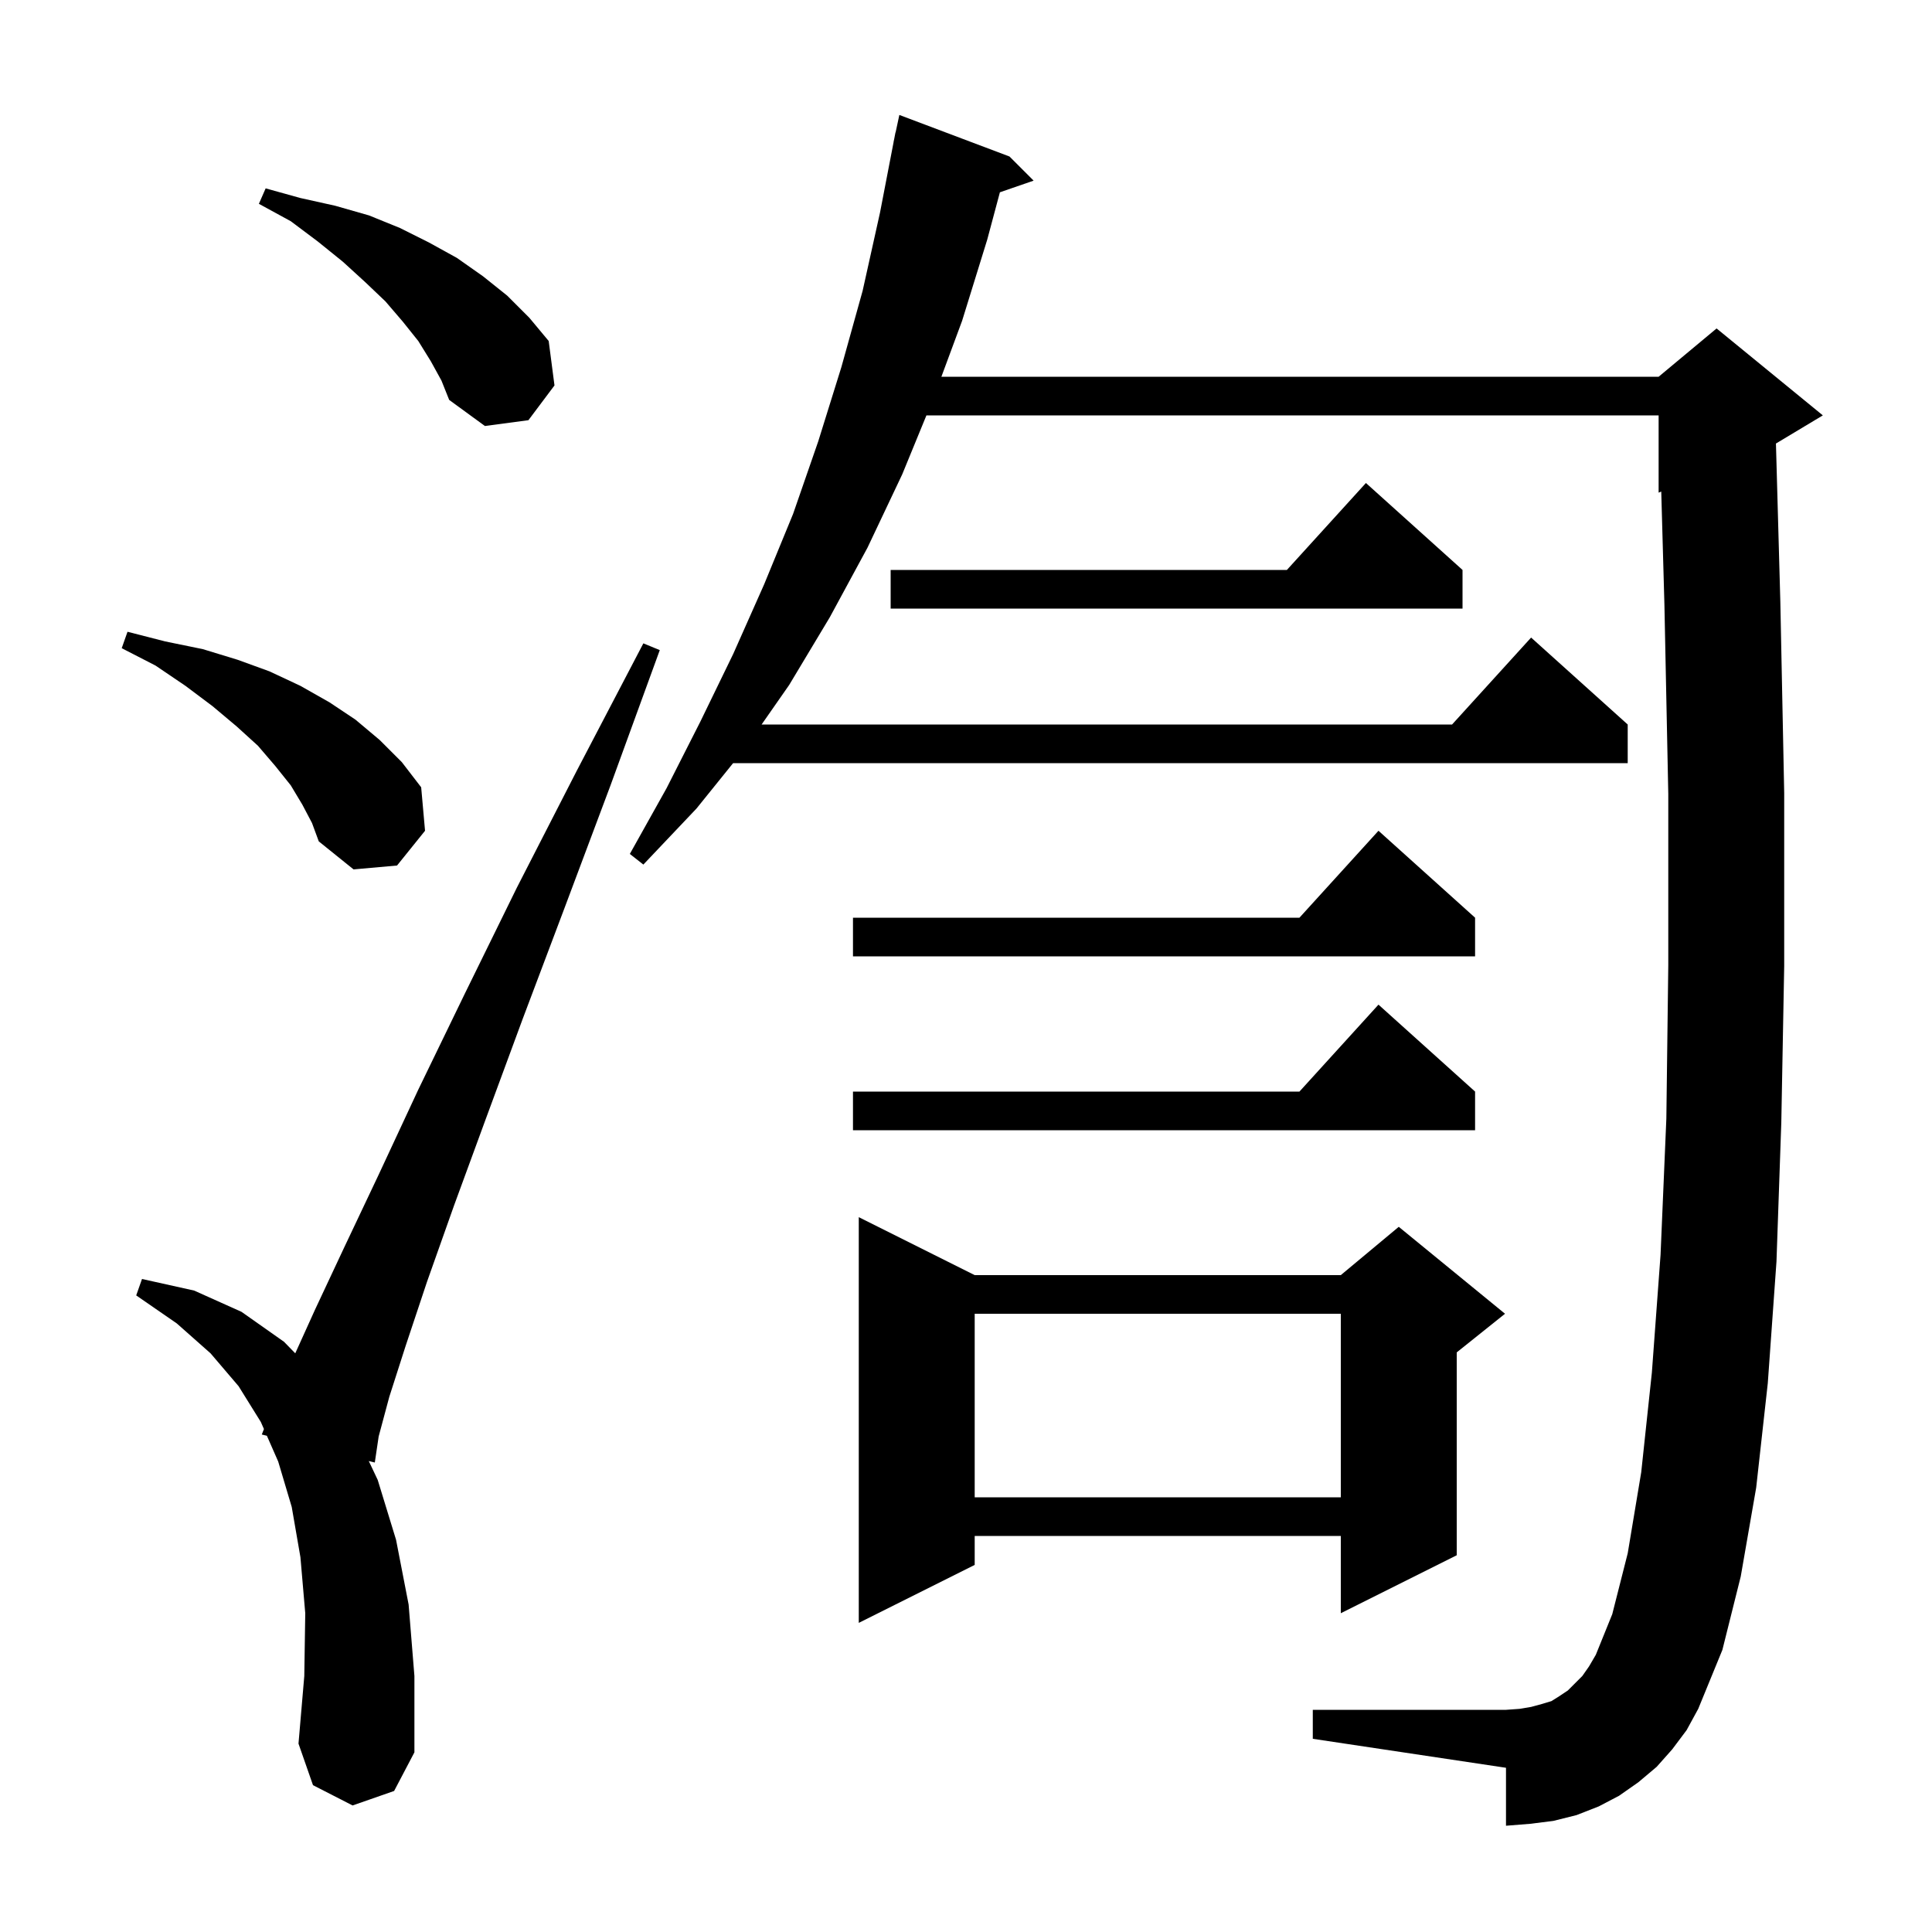 <svg xmlns="http://www.w3.org/2000/svg" xmlns:xlink="http://www.w3.org/1999/xlink" version="1.1" baseProfile="full" viewBox="0 0 200 200" width="200" height="200">
<g fill="black">
<path d="M 36.5 186.9 L 32.4 184.8 L 30.9 180.5 L 31.5 173.5 L 31.6 167.0 L 31.1 161.2 L 30.2 156.0 L 28.8 151.3 L 27.628 148.631 L 27.1 148.5 L 27.323 147.935 L 27.0 147.2 L 24.7 143.5 L 21.8 140.1 L 18.3 137.0 L 14.1 134.1 L 14.7 132.4 L 20.1 133.6 L 25.0 135.8 L 29.4 138.9 L 30.565 140.095 L 32.6 135.6 L 35.6 129.2 L 39.2 121.6 L 43.3 112.8 L 48.1 102.9 L 53.5 91.9 L 59.7 79.8 L 66.6 66.6 L 68.3 67.3 L 63.2 81.3 L 58.4 94.1 L 54.1 105.5 L 50.3 115.8 L 47.0 124.8 L 44.2 132.7 L 42.0 139.3 L 40.3 144.6 L 39.2 148.7 L 38.8 151.4 L 38.176 151.245 L 39.1 153.2 L 41.0 159.4 L 42.3 166.1 L 42.9 173.5 L 42.9 181.4 L 40.8 185.4 Z M 173.1 181.1 L 171.5 182.9 L 169.6 184.5 L 167.6 185.9 L 165.5 187.0 L 163.2 187.9 L 160.8 188.5 L 158.4 188.8 L 155.9 189.0 L 155.9 183.0 L 135.9 180.0 L 135.9 177.0 L 155.9 177.0 L 157.3 176.9 L 158.5 176.7 L 159.6 176.4 L 160.6 176.1 L 161.4 175.6 L 162.3 175.0 L 163.8 173.5 L 164.5 172.5 L 165.2 171.3 L 166.9 167.1 L 168.5 160.8 L 169.9 152.4 L 171.0 142.1 L 171.9 129.9 L 172.5 115.8 L 172.7 99.9 L 172.7 82.2 L 172.3 62.6 L 171.972 50.887 L 171.7 51.0 L 171.7 43.0 L 95.903 43.0 L 93.4 49.1 L 89.8 56.7 L 85.9 63.9 L 81.7 70.9 L 78.842 75.0 L 150.318 75.0 L 158.5 66.0 L 168.5 75.0 L 168.5 79.0 L 75.89 79.0 L 72.1 83.7 L 66.6 89.5 L 65.2 88.4 L 69.0 81.6 L 72.5 74.7 L 75.9 67.7 L 79.1 60.5 L 82.1 53.2 L 84.7 45.7 L 87.1 38.0 L 89.3 30.1 L 91.1 22.0 L 92.507 14.701 L 92.5 14.7 L 92.572 14.364 L 92.7 13.7 L 92.714 13.703 L 93.1 11.9 L 104.5 16.2 L 107.0 18.7 L 103.509 19.906 L 102.2 24.8 L 99.6 33.2 L 97.452 39.0 L 171.7 39.0 L 177.7 34.0 L 188.7 43.0 L 183.845 45.913 L 184.3 62.3 L 184.7 82.1 L 184.7 100.0 L 184.4 116.2 L 183.9 130.6 L 183.0 143.2 L 181.8 154.0 L 180.2 163.2 L 178.3 170.8 L 175.8 176.9 L 174.6 179.1 Z M 100.9 132.0 L 138.8 132.0 L 144.8 127.0 L 155.8 136.0 L 150.8 140.0 L 150.8 161.0 L 138.8 167.0 L 138.8 159.0 L 100.9 159.0 L 100.9 162.0 L 88.9 168.0 L 88.9 126.0 Z M 100.9 136.0 L 100.9 155.0 L 138.8 155.0 L 138.8 136.0 Z M 152.7 113.0 L 152.7 117.0 L 88.3 117.0 L 88.3 113.0 L 134.518 113.0 L 142.7 104.0 Z M 152.7 95.0 L 152.7 99.0 L 88.3 99.0 L 88.3 95.0 L 134.518 95.0 L 142.7 86.0 Z M 31.3 83.3 L 30.1 81.3 L 28.5 79.3 L 26.7 77.2 L 24.5 75.2 L 22.0 73.1 L 19.2 71.0 L 16.1 68.9 L 12.6 67.1 L 13.2 65.4 L 17.1 66.4 L 21.0 67.2 L 24.6 68.3 L 27.9 69.5 L 31.1 71.0 L 34.1 72.7 L 36.8 74.5 L 39.3 76.6 L 41.6 78.9 L 43.6 81.5 L 44.0 86.0 L 41.1 89.6 L 36.6 90.0 L 33.0 87.1 L 32.3 85.2 Z M 151.4 59.0 L 151.4 63.0 L 92.2 63.0 L 92.2 59.0 L 133.218 59.0 L 141.4 50.0 Z M 44.6 37.4 L 43.3 35.3 L 41.7 33.3 L 39.9 31.2 L 37.8 29.2 L 35.5 27.1 L 32.9 25.0 L 30.1 22.9 L 26.8 21.1 L 27.5 19.5 L 31.1 20.5 L 34.7 21.3 L 38.2 22.3 L 41.4 23.6 L 44.4 25.1 L 47.3 26.7 L 50.0 28.6 L 52.5 30.6 L 54.8 32.9 L 56.8 35.3 L 57.4 39.9 L 54.7 43.5 L 50.2 44.1 L 46.5 41.4 L 45.7 39.4 Z " />
</g>
</svg>
